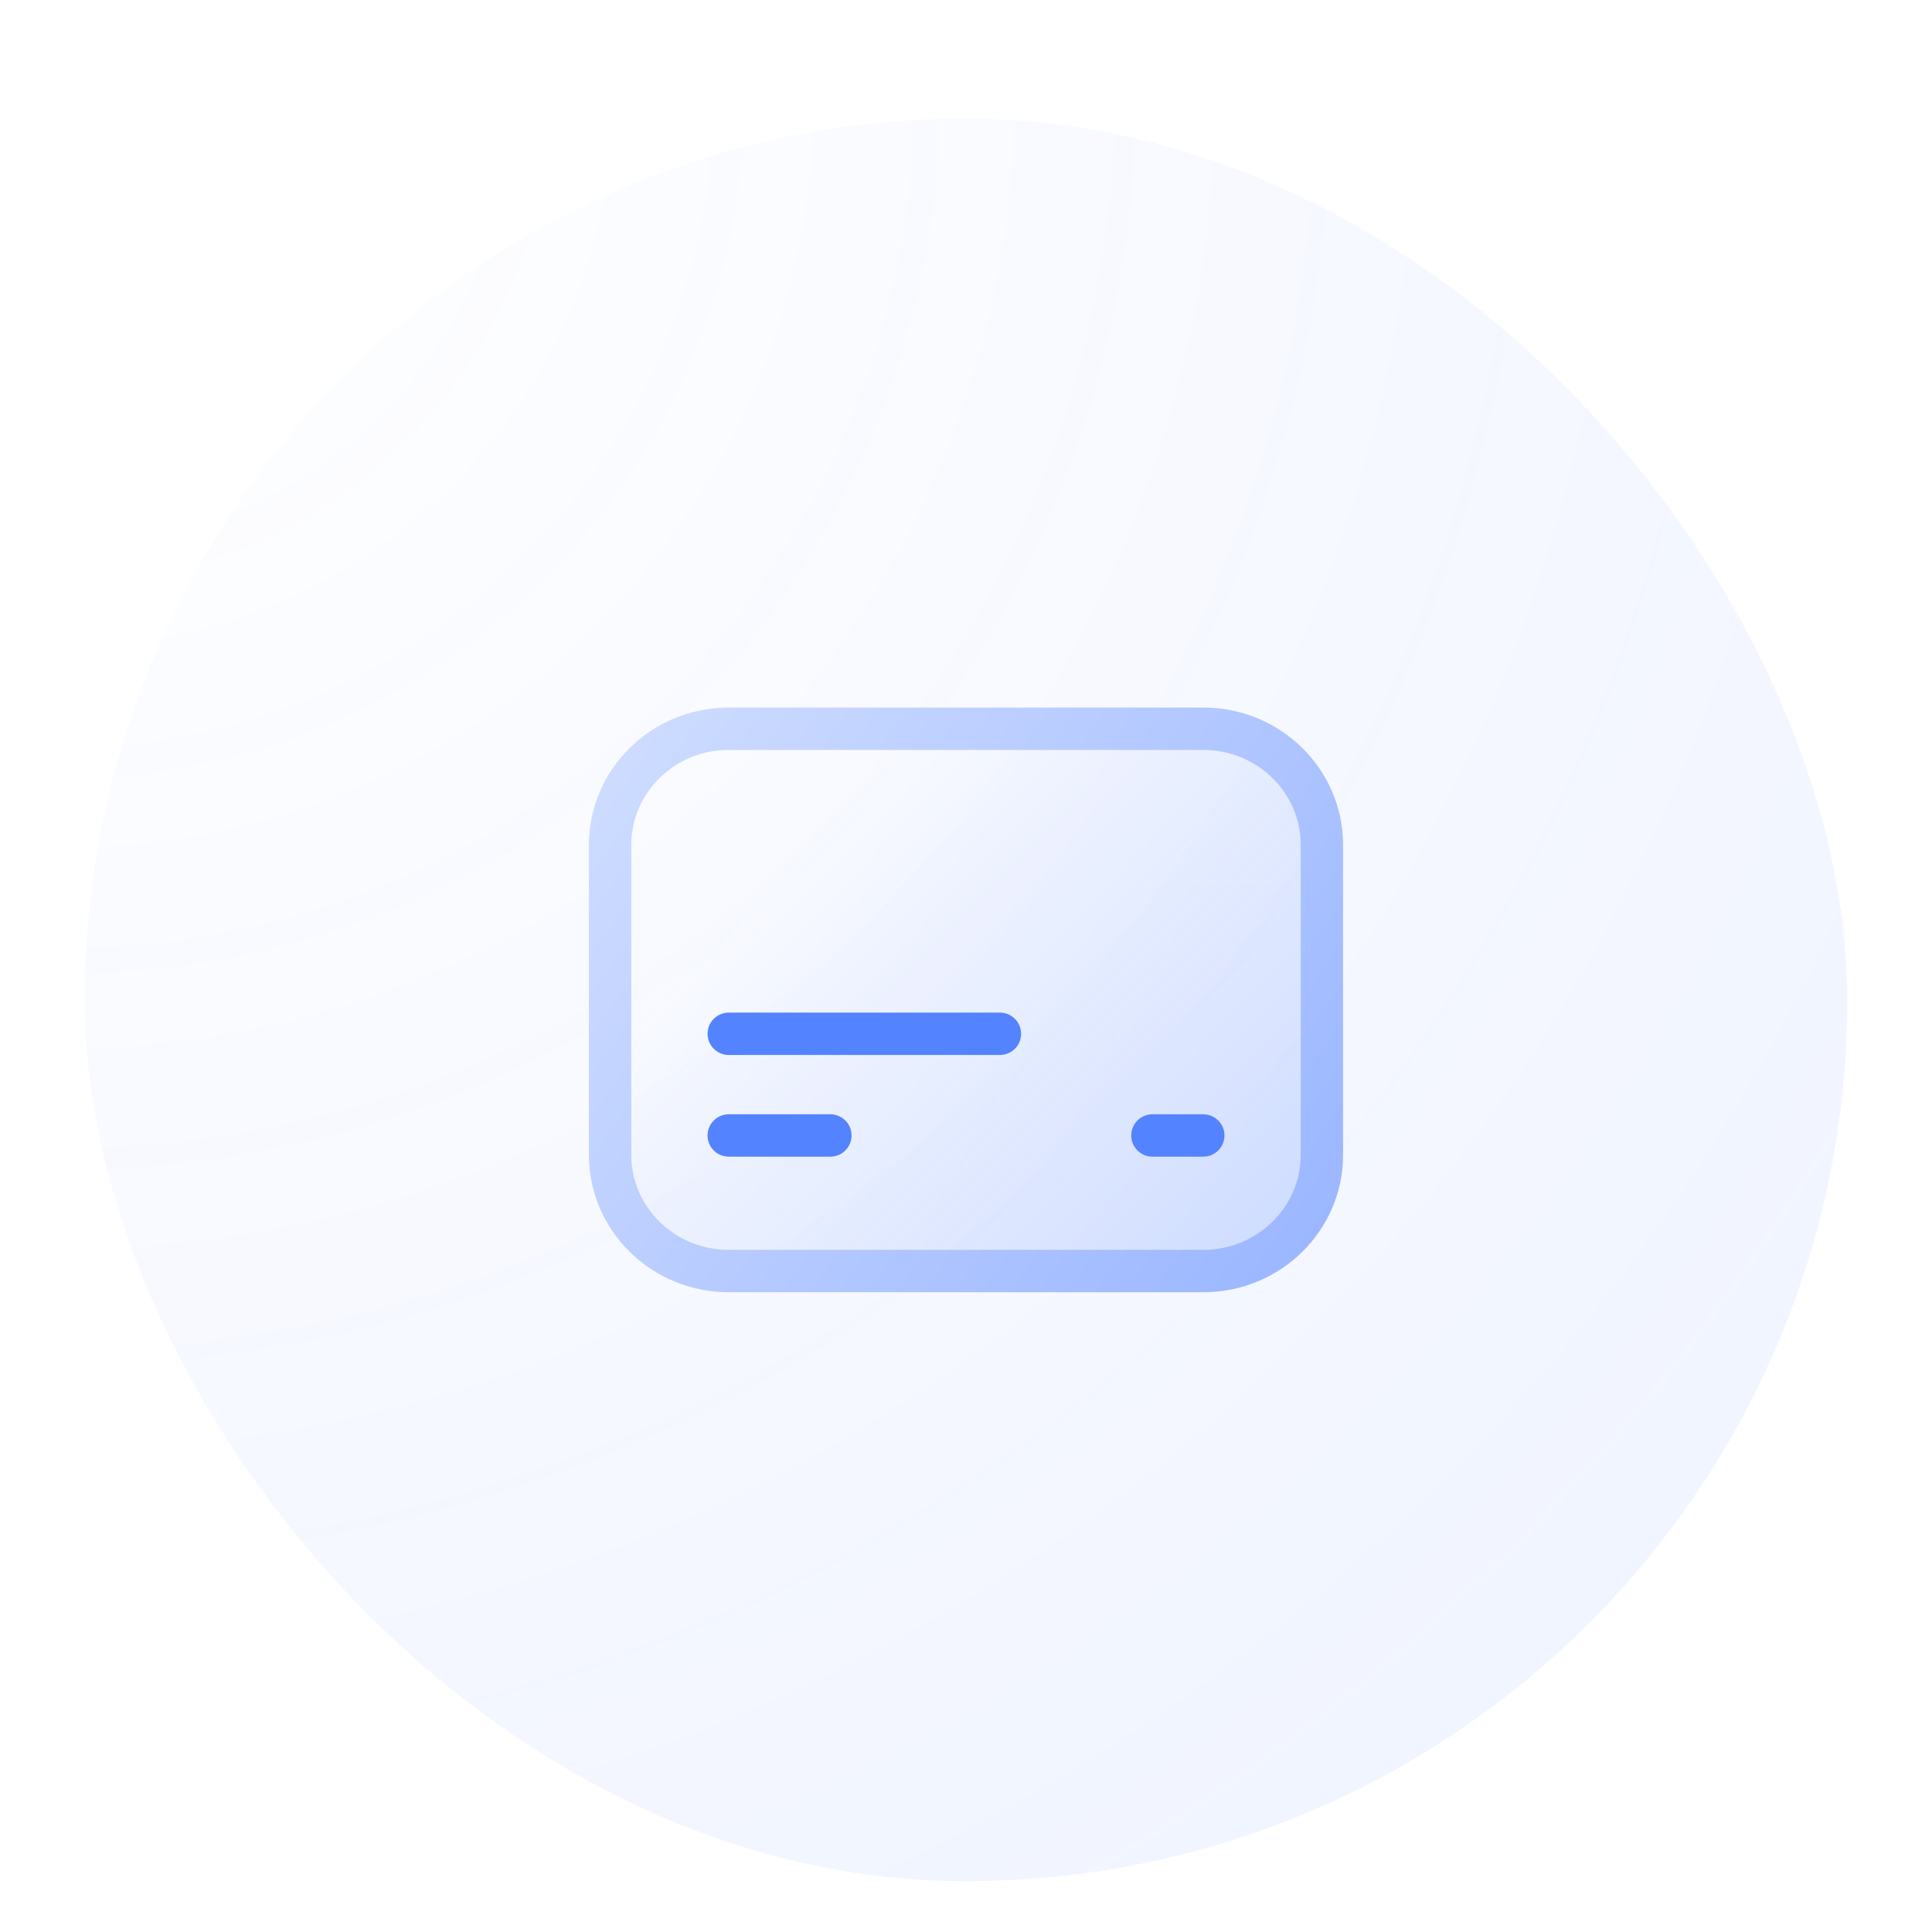 <svg width="114" height="114" viewBox="0 0 114 114" fill="none" xmlns="http://www.w3.org/2000/svg">
  <g filter="url(#filter0_ddi_941_18487)">
    <rect x="5" y="1" width="104" height="104" rx="52" fill="white"/>
    <rect x="5" y="1" width="104" height="104" rx="52" fill="url(#paint0_radial_941_18487)"/>
    <g opacity="0.25">
      <path d="M78 46H36V62.333C36 66.2 39.134 69.333 43 69.333H71C74.866 69.333 78 66.2 78 62.333V46Z" fill="url(#paint1_linear_941_18487)"/>
      <path d="M36 46H78V43.666C78 39.8 74.866 36.666 71 36.666H43C39.134 36.666 36 39.8 36 43.666V46Z" fill="url(#paint2_linear_941_18487)"/>
    </g>
    <path d="M36 62.143C36 65.93 39.134 69 43 69H71C74.866 69 78 65.93 78 62.143M36 62.143V43.857M36 62.143V46V43.857M36 43.857C36 40.07 39.134 37 43 37H71C74.866 37 78 40.07 78 43.857M78 43.857V62.143M78 43.857V46V62.143" stroke="url(#paint3_linear_941_18487)" stroke-width="2.5" stroke-linecap="round" stroke-linejoin="round"/>
    <path d="M48.997 61H43" stroke="#5383FF" stroke-width="2.5" stroke-linecap="round" stroke-linejoin="round"/>
    <path d="M71 61L68 61" stroke="#5383FF" stroke-width="2.5" stroke-linecap="round" stroke-linejoin="round"/>
    <path d="M59 55H43" stroke="#5383FF" stroke-width="2.5" stroke-linecap="round" stroke-linejoin="round"/>
  </g>
  <defs>
    <filter id="filter0_ddi_941_18487" x="0" y="0" width="114" height="114" filterUnits="userSpaceOnUse" color-interpolation-filters="sRGB">
      <feFlood flood-opacity="0" result="BackgroundImageFix"/>
      <feColorMatrix in="SourceAlpha" type="matrix" values="0 0 0 0 0 0 0 0 0 0 0 0 0 0 0 0 0 0 127 0" result="hardAlpha"/>
      <feMorphology radius="1" operator="erode" in="SourceAlpha" result="effect1_dropShadow_941_18487"/>
      <feOffset dy="4"/>
      <feGaussianBlur stdDeviation="3"/>
      <feComposite in2="hardAlpha" operator="out"/>
      <feColorMatrix type="matrix" values="0 0 0 0 0.027 0 0 0 0 0.039 0 0 0 0 0.106 0 0 0 0.05 0"/>
      <feBlend mode="normal" in2="BackgroundImageFix" result="effect1_dropShadow_941_18487"/>
      <feColorMatrix in="SourceAlpha" type="matrix" values="0 0 0 0 0 0 0 0 0 0 0 0 0 0 0 0 0 0 127 0" result="hardAlpha"/>
      <feMorphology radius="2" operator="erode" in="SourceAlpha" result="effect2_dropShadow_941_18487"/>
      <feOffset dy="2"/>
      <feGaussianBlur stdDeviation="2"/>
      <feComposite in2="hardAlpha" operator="out"/>
      <feColorMatrix type="matrix" values="0 0 0 0 0.027 0 0 0 0 0.039 0 0 0 0 0.106 0 0 0 0.05 0"/>
      <feBlend mode="normal" in2="effect1_dropShadow_941_18487" result="effect2_dropShadow_941_18487"/>
      <feBlend mode="normal" in="SourceGraphic" in2="effect2_dropShadow_941_18487" result="shape"/>
      <feColorMatrix in="SourceAlpha" type="matrix" values="0 0 0 0 0 0 0 0 0 0 0 0 0 0 0 0 0 0 127 0" result="hardAlpha"/>
      <feMorphology radius="1" operator="erode" in="SourceAlpha" result="effect3_innerShadow_941_18487"/>
      <feOffset/>
      <feComposite in2="hardAlpha" operator="arithmetic" k2="-1" k3="1"/>
      <feColorMatrix type="matrix" values="0 0 0 0 0.765 0 0 0 0 0.831 0 0 0 0 1 0 0 0 1 0"/>
      <feBlend mode="normal" in2="shape" result="effect3_innerShadow_941_18487"/>
    </filter>
    <radialGradient id="paint0_radial_941_18487" cx="0" cy="0" r="1" gradientUnits="userSpaceOnUse" gradientTransform="translate(5 1) rotate(45) scale(147.078)">
      <stop stop-color="#5383FF" stop-opacity="0"/>
      <stop offset="1" stop-color="#5383FF" stop-opacity="0.1"/>
    </radialGradient>
    <linearGradient id="paint1_linear_941_18487" x1="78" y1="69.333" x2="49.436" y2="41.789" gradientUnits="userSpaceOnUse">
      <stop stop-color="#5383FF"/>
      <stop offset="1" stop-color="#5383FF" stop-opacity="0"/>
    </linearGradient>
    <linearGradient id="paint2_linear_941_18487" x1="78" y1="69.333" x2="49.436" y2="41.789" gradientUnits="userSpaceOnUse">
      <stop stop-color="#5383FF"/>
      <stop offset="1" stop-color="#5383FF" stop-opacity="0"/>
    </linearGradient>
    <linearGradient id="paint3_linear_941_18487" x1="77.727" y1="69.571" x2="34.935" y2="39.474" gradientUnits="userSpaceOnUse">
      <stop stop-color="#9AB6FF"/>
      <stop offset="1" stop-color="#CEDCFF"/>
    </linearGradient>
  </defs>
</svg>
